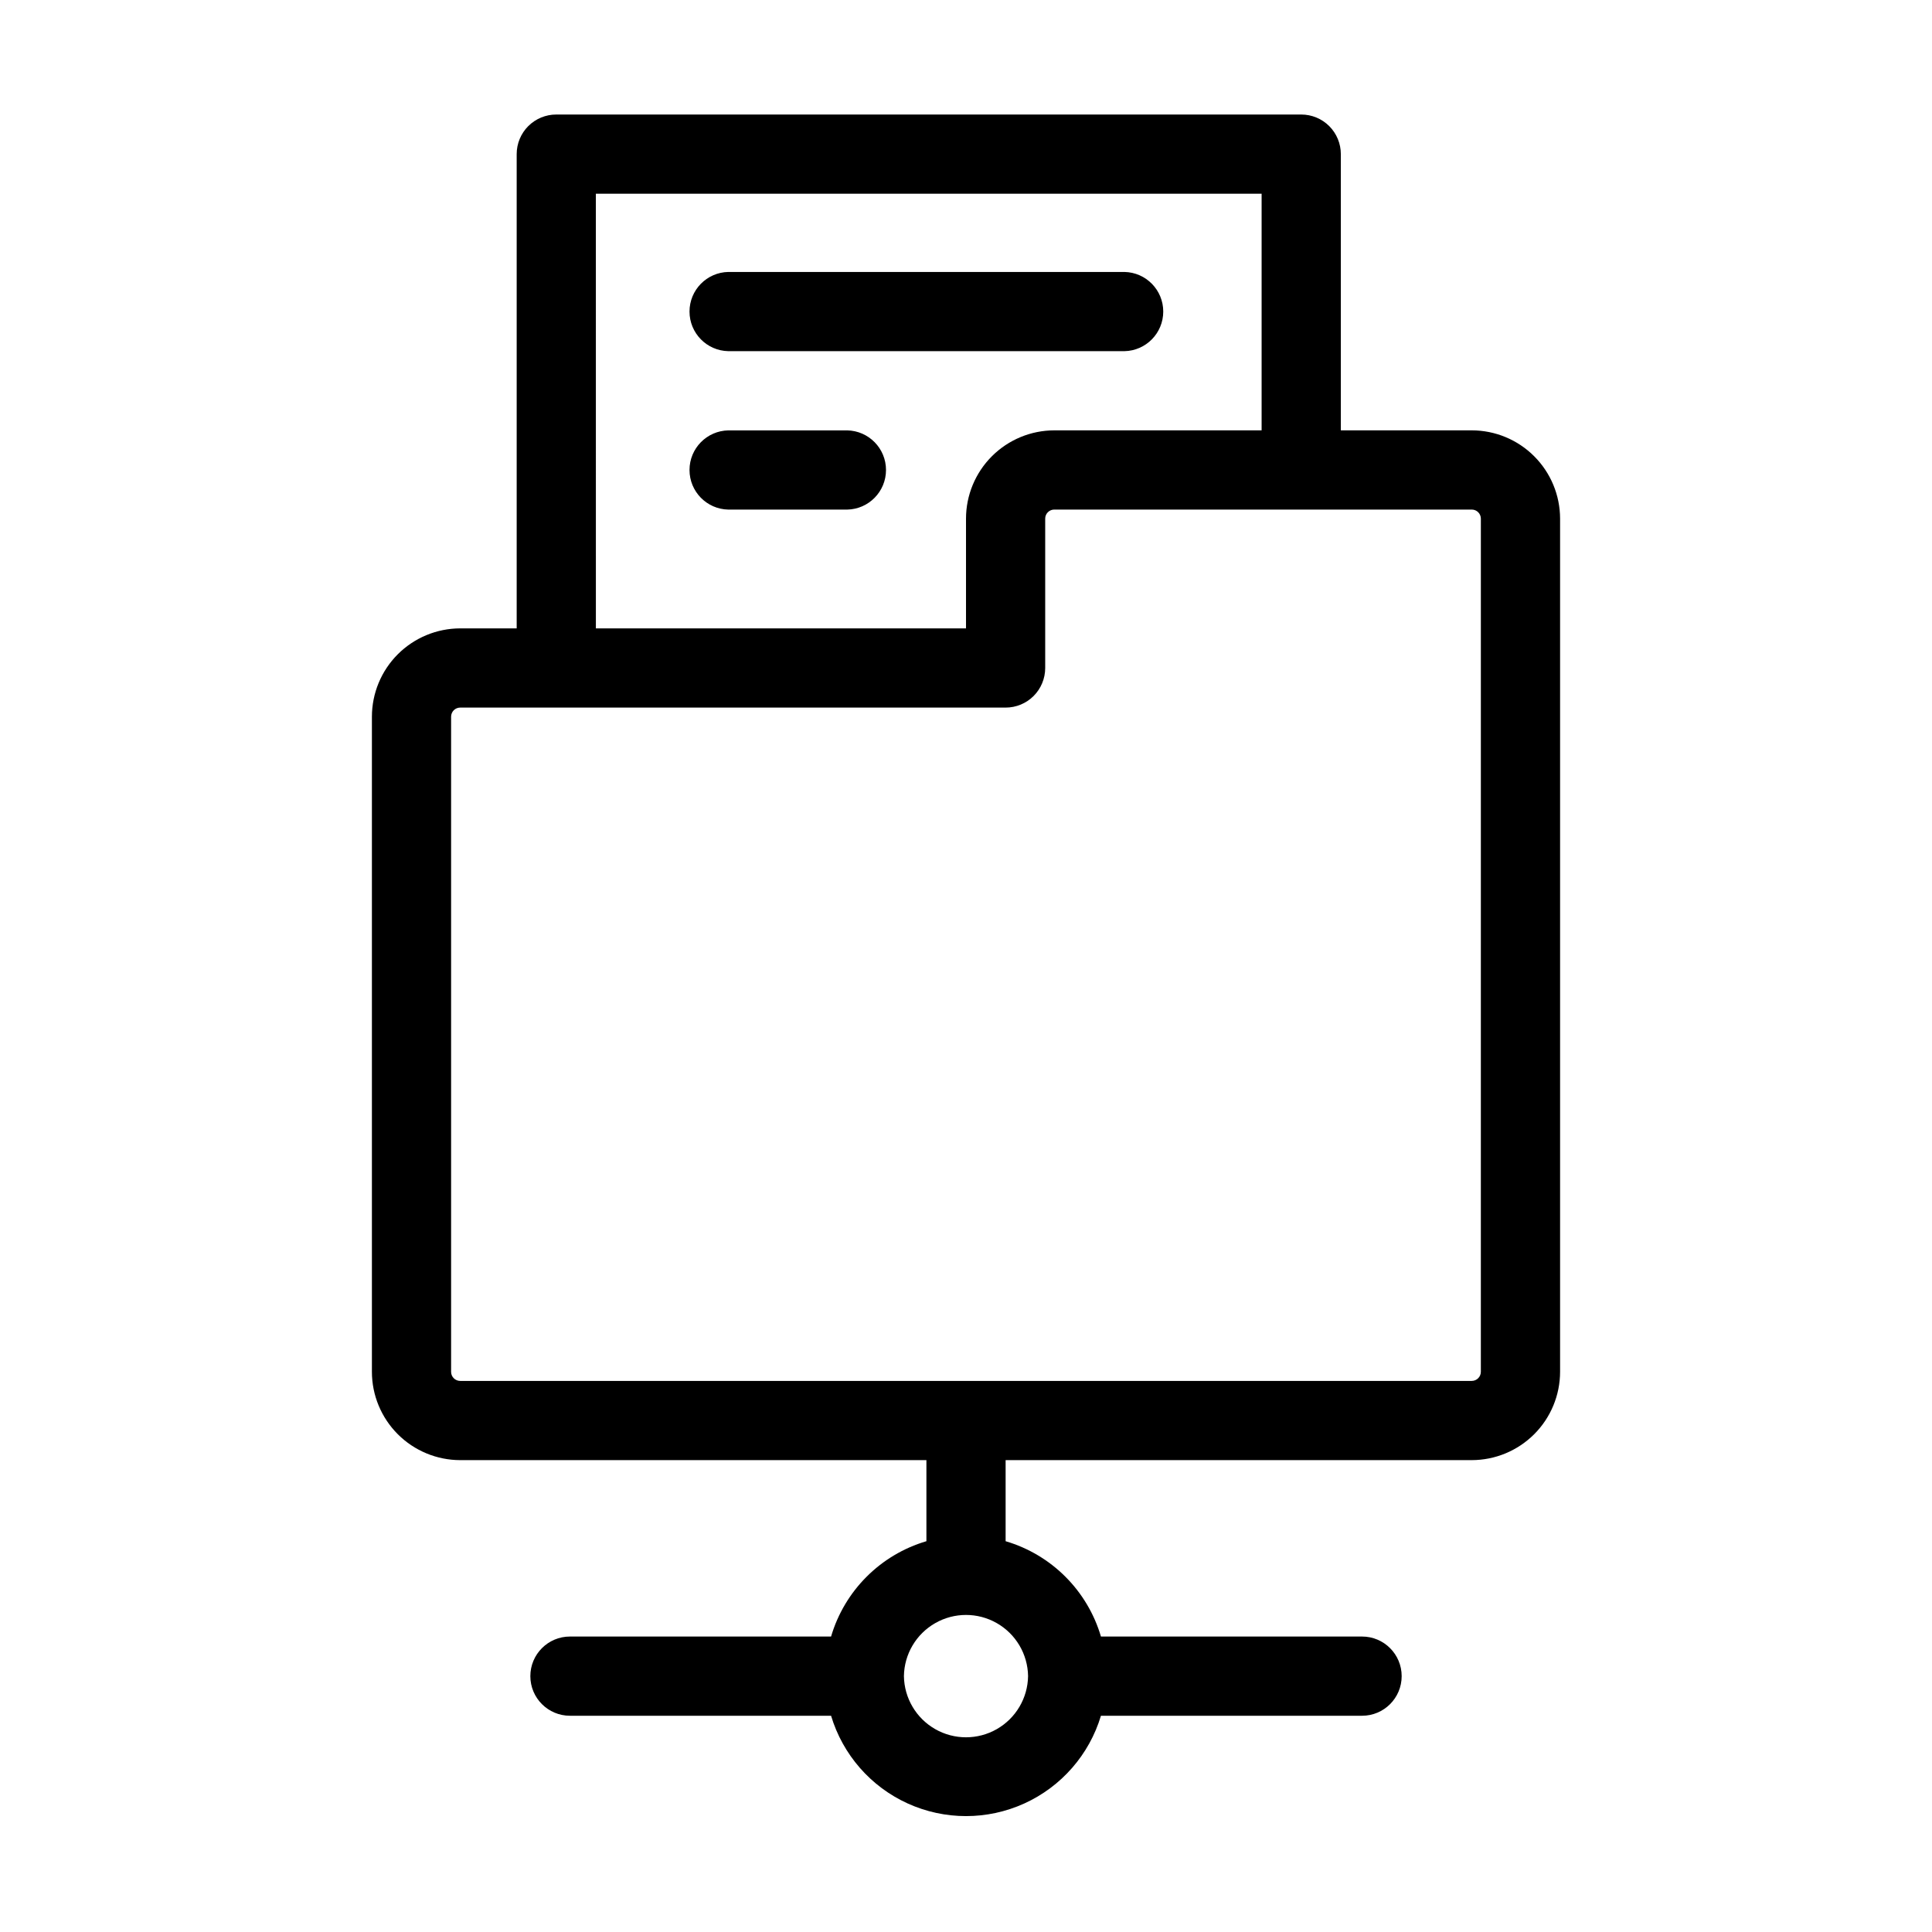 <?xml version="1.0" encoding="UTF-8"?>
<!-- Uploaded to: SVG Repo, www.svgrepo.com, Generator: SVG Repo Mixer Tools -->
<svg fill="#000000" width="800px" height="800px" version="1.1" viewBox="144 144 512 512" xmlns="http://www.w3.org/2000/svg">
 <path d="m534.03 258.05h-34.695v-73.203c0-2.785-1.105-5.457-3.074-7.426s-4.637-3.074-7.422-3.07h-197.42c-2.781-0.004-5.453 1.102-7.422 3.07s-3.074 4.641-3.07 7.426v125.68h-14.969c-6.203 0.008-12.152 2.477-16.539 6.863-4.387 4.387-6.852 10.336-6.859 16.539v173.61c0.004 6.203 2.473 12.152 6.859 16.543 4.387 4.387 10.336 6.859 16.539 6.867h123.55v21.488-0.004c-12.164 3.586-21.68 13.102-25.266 25.266h-69.199c-5.797 0-10.496 4.699-10.496 10.496s4.699 10.496 10.496 10.496h69.199c3.102 10.32 10.508 18.797 20.32 23.254 9.812 4.453 21.07 4.453 30.879 0 9.812-4.457 17.219-12.934 20.32-23.254h69.199c5.797 0 10.496-4.699 10.496-10.496s-4.699-10.496-10.496-10.496h-69.199c-3.586-12.164-13.098-21.68-25.262-25.262v-21.488h123.53c6.207-0.008 12.156-2.477 16.547-6.867 4.387-4.387 6.856-10.336 6.863-16.543v-226.09c-0.008-6.207-2.477-12.152-6.867-16.539-4.387-4.391-10.336-6.856-16.543-6.863zm-117.58 330.14c-0.086 5.82-3.238 11.16-8.293 14.047-5.055 2.887-11.258 2.887-16.316 0-5.055-2.887-8.207-8.227-8.293-14.047 0.086-5.82 3.242-11.16 8.297-14.047 5.055-2.887 11.258-2.887 16.312 0 5.055 2.887 8.207 8.227 8.293 14.047zm-114.54-392.85h176.43v62.711l-54.941-0.004c-6.203 0.008-12.152 2.477-16.539 6.863s-6.856 10.336-6.859 16.539v29.078h-98.086zm234.53 312.2c0 1.332-1.082 2.414-2.418 2.418h-268.07 0.004c-1.336-0.004-2.414-1.086-2.41-2.418v-173.61c0-0.641 0.254-1.254 0.703-1.703 0.453-0.453 1.066-0.707 1.703-0.707h144.54c2.781 0.004 5.453-1.102 7.422-3.07s3.074-4.641 3.074-7.426v-39.574c-0.004-0.641 0.25-1.254 0.703-1.703 0.453-0.453 1.066-0.707 1.703-0.707h110.63c1.332 0 2.418 1.078 2.418 2.41zm-199.42-291.47h104.96-0.004c5.719 0.113 10.297 4.777 10.297 10.496s-4.578 10.387-10.293 10.496h-104.96c-5.719-0.109-10.293-4.777-10.293-10.496 0-5.715 4.574-10.383 10.293-10.496zm31.488 62.977h-31.488c-5.719-0.109-10.293-4.777-10.293-10.496 0-5.715 4.574-10.383 10.293-10.496h31.488c5.715 0.113 10.293 4.777 10.293 10.496s-4.578 10.387-10.293 10.496z"/>
</svg>
